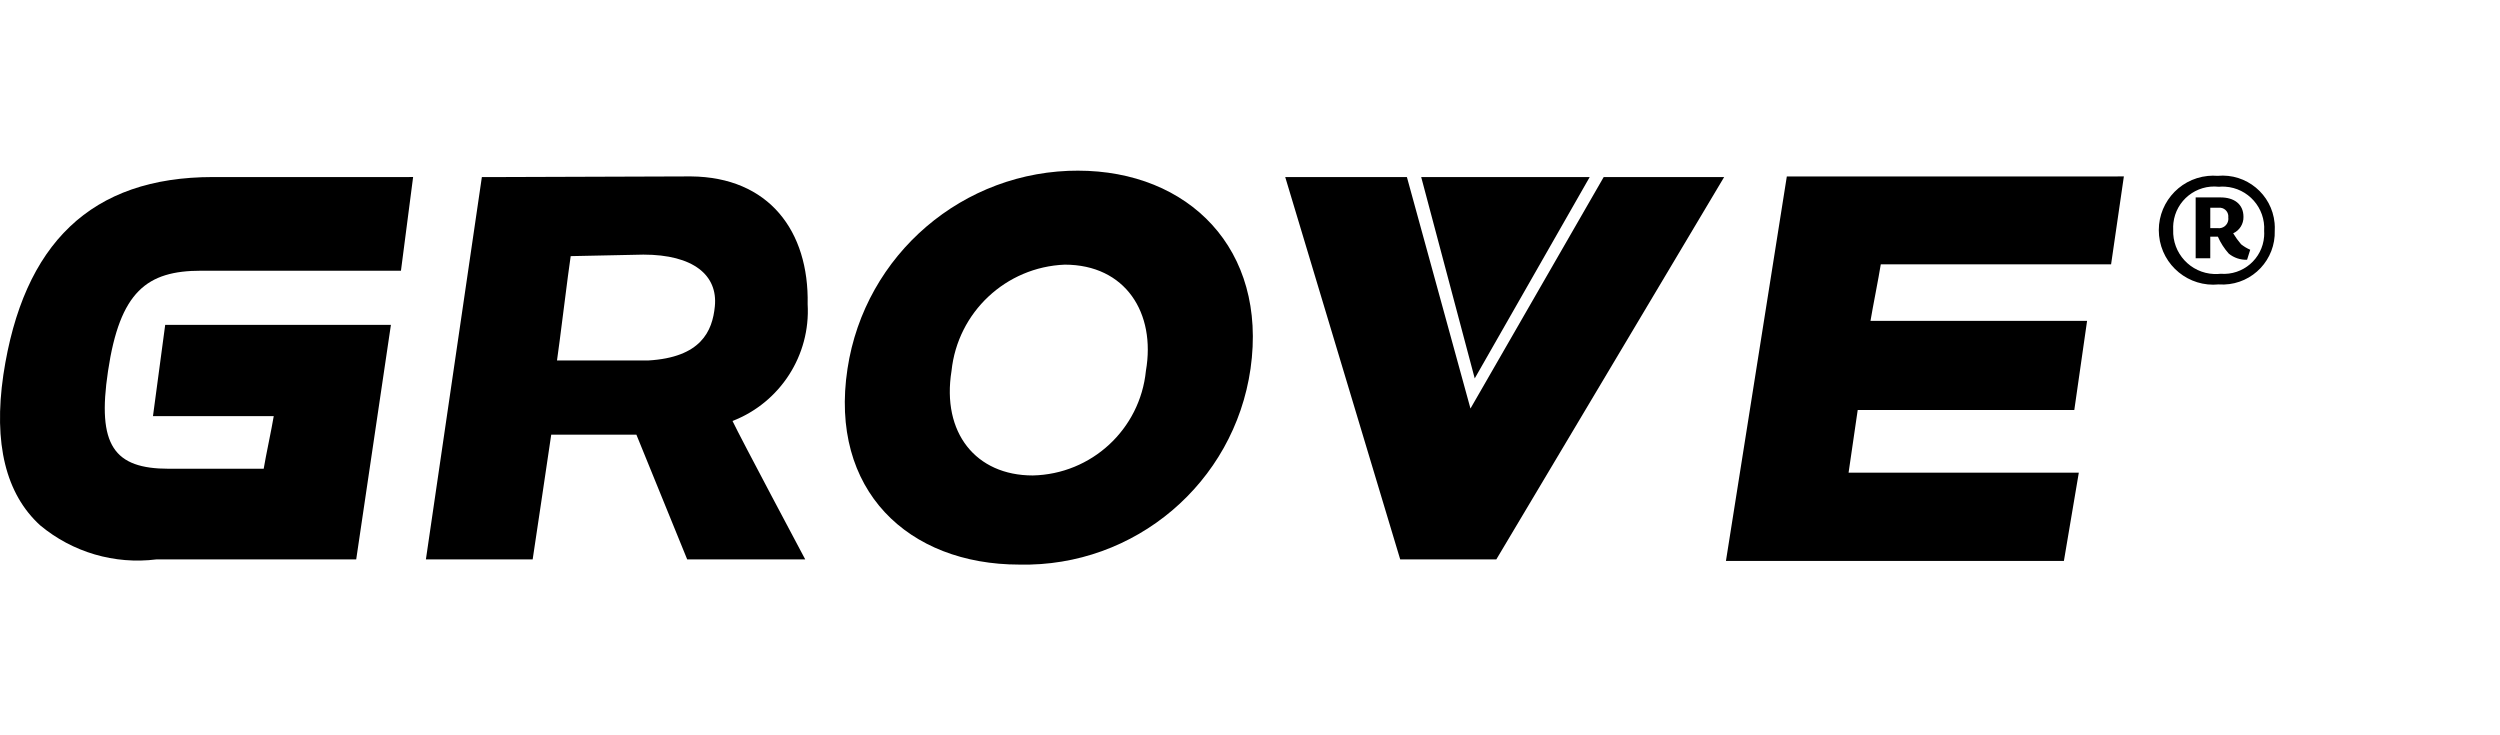 <?xml version="1.0" encoding="UTF-8"?>
<svg id="Ebene_1" data-name="Ebene 1" xmlns="http://www.w3.org/2000/svg" viewBox="0 0 170 50">
  <g id="logo-grove-c_0" data-name="logo-grove-c 0">
    <path id="Pfad_21323" data-name="Pfad 21323" d="M72.399,17.996c4.137,0,6.205,3.289,5.523,7.219-.396,3.977-3.699,7.032-7.695,7.116-3.868,0-6.205-2.9-5.523-7.116.418-3.983,3.694-7.056,7.695-7.219ZM73.371,11.604c-7.861-.037-14.561,5.695-15.741,13.467-1.262,8.274,4.137,13.321,11.687,13.321,7.855.174,14.603-5.544,15.72-13.321,1.158-8.15-4.22-13.466-11.749-13.466l.083-.001Z"/>
    <path id="Pfad_21324" data-name="Pfad 21324" d="M27.43,12.039h-12.949C6.202,12.039,1.574,16.548.229,25.484c-.683,4.674.166,8.109,2.503,10.239,2.199,1.832,5.059,2.671,7.9,2.317h13.59l2.36-15.948h-15.349l-.831,6.205h8.212c-.145.889-.538,2.689-.683,3.578h-6.449c-3.723,0-4.9-1.572-4.137-6.64.807-5.419,2.648-6.826,6.33-6.826h13.59l.827-6.371-.662.001Z"/>
    <path id="Pfad_21325" data-name="Pfad 21325" d="M43.749,17.314c3.413,0,5.068,1.407,4.861,3.516-.165,1.7-.951,3.475-4.53,3.682h-6.204c.145-.931.786-6.205.931-7.095l4.942-.103ZM34.213,12.039h-1.446l-3.806,26h7.26s1.1-7.343,1.262-8.481h5.792l3.454,8.481h8.026s-4.406-8.274-4.944-9.412c3.245-1.26,5.309-4.468,5.109-7.943.1-4.964-2.627-8.646-7.943-8.688l-12.764.043Z"/>
    <path id="Pfad_21326" data-name="Pfad 21326" d="M143.74,11.998h-22.236l-4.14,26.145h22.981l1.014-6h-15.656c.145-.931.476-3.33.621-4.261h14.728l.869-6.061h-14.728c.145-.889.558-2.937.7-3.847h15.661l.869-5.978-.683.002Z"/>
    <path id="Pfad_21327" data-name="Pfad 21327" d="M116.232,12.039h-7.18l-9.06,15.741-4.323-15.741h-8.274l7.819,26h6.536l15.493-26h-1.011Z"/>
    <path id="Pfad_21328" data-name="Pfad 21328" d="M96.641,12.039h11.459l-7.819,13.693-3.64-13.693Z"/>
    <path id="Pfad_21329" data-name="Pfad 21329" d="M150.877,19.34c-2.037.205-3.855-1.279-4.06-3.316s1.279-3.855,3.316-4.06c.22-.022.441-.025.661-.007,1.956-.185,3.692,1.25,3.878,3.207.016.172.02.344.011.516.062,1.964-1.48,3.606-3.445,3.668-.12.004-.241.001-.361-.007h0ZM150.877,12.7c-1.532-.172-2.914.931-3.086,2.463-.017.151-.021.303-.014.454-.066,1.6,1.179,2.951,2.779,3.016.15.006.299.001.448-.016,1.515.117,2.838-1.016,2.955-2.53.01-.129.011-.258.003-.387.098-1.562-1.089-2.908-2.651-3.006-.144-.009-.288-.007-.431.006h-.003ZM152.801,17.664c-.45.015-.89-.132-1.241-.414-.309-.344-.56-.735-.745-1.158h-.517v1.469h-.993v-4.136h1.7c.889,0,1.551.434,1.551,1.324.01.479-.265.918-.7,1.117.159.263.339.512.538.745.189.151.398.276.621.372l-.214.681ZM150.857,14.127h-.558v1.386h.5c.351.049.675-.195.724-.545.008-.059.008-.119,0-.178.04-.326-.192-.622-.517-.662-.048-.006-.097-.006-.145,0h-.004Z"/>
  </g>
</svg>